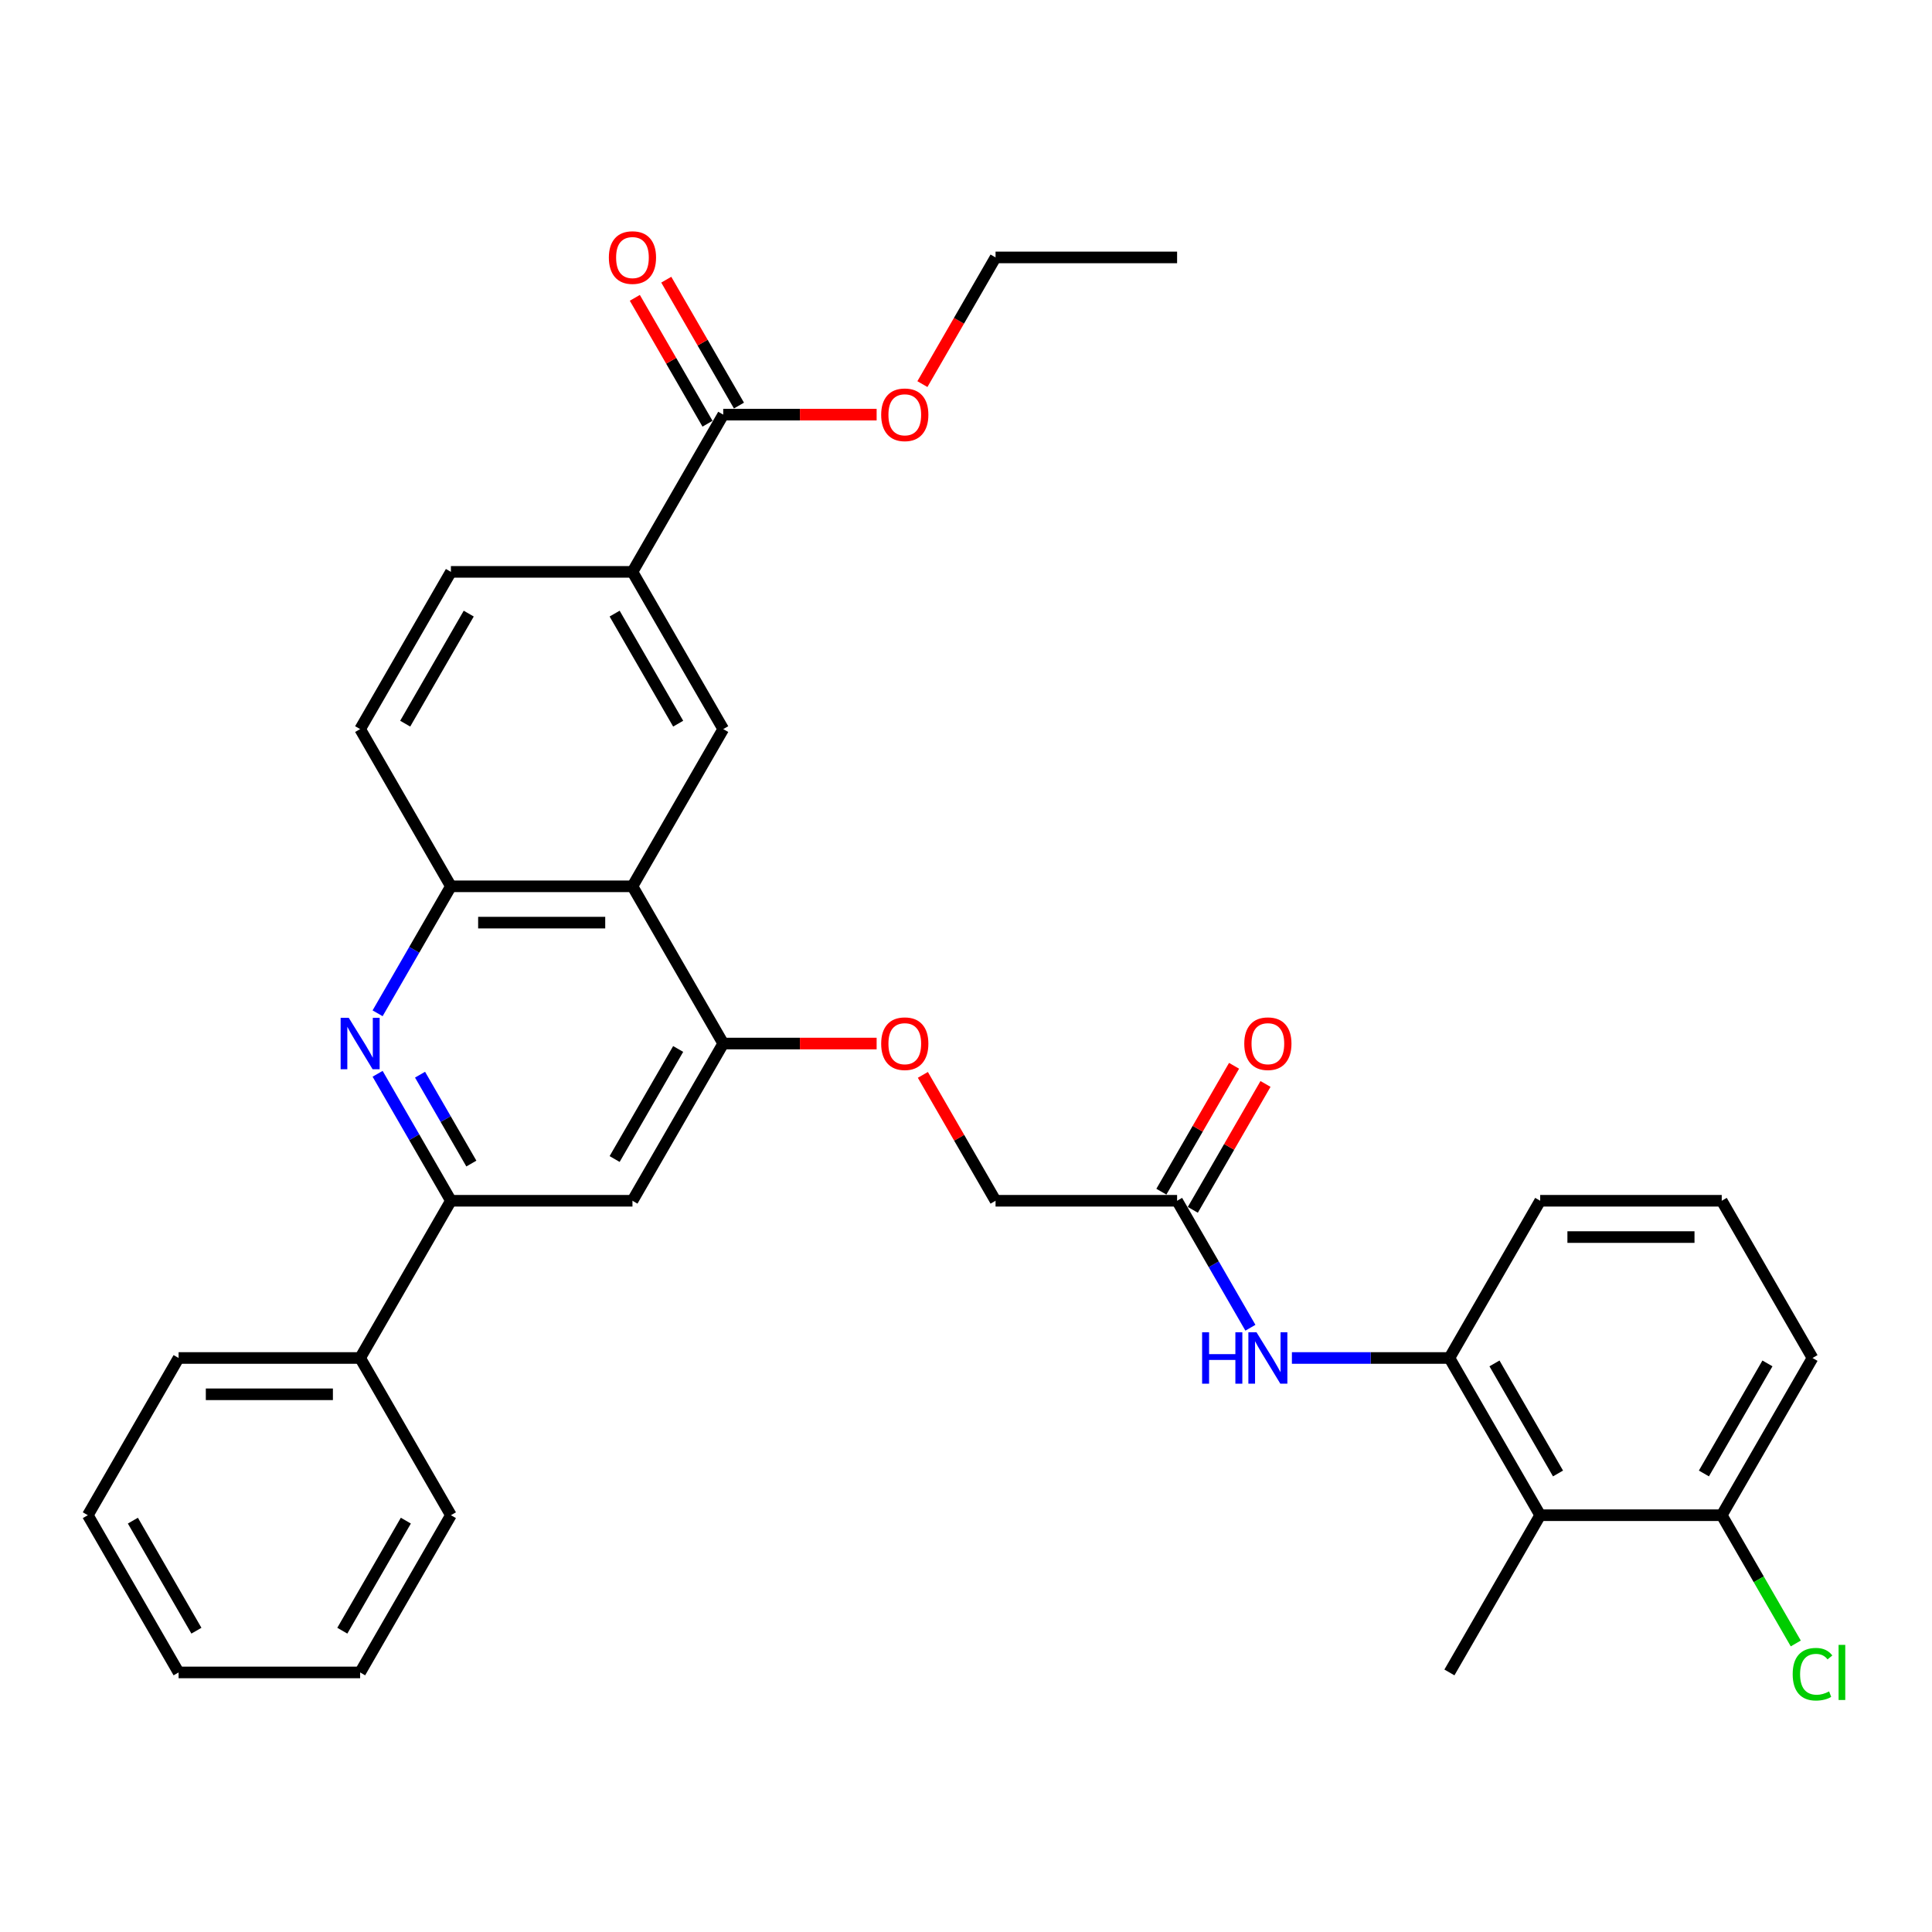 <?xml version='1.0' encoding='iso-8859-1'?>
<svg version='1.1' baseProfile='full'
              xmlns='http://www.w3.org/2000/svg'
                      xmlns:rdkit='http://www.rdkit.org/xml'
                      xmlns:xlink='http://www.w3.org/1999/xlink'
                  xml:space='preserve'
width='1000px' height='1000px' viewBox='0 0 1000 1000'>
<!-- END OF HEADER -->
<rect style='opacity:1.0;fill:#FFFFFF;stroke:none' width='1000' height='1000' x='0' y='0'> </rect>
<path class='bond-1' d='M 195.445,555.79 L 214.418,588.652' style='fill:none;fill-rule:evenodd;stroke:#0000FF;stroke-width:6px;stroke-linecap:butt;stroke-linejoin:miter;stroke-opacity:1' />
<path class='bond-1' d='M 214.418,588.652 L 233.391,621.514' style='fill:none;fill-rule:evenodd;stroke:#000000;stroke-width:6px;stroke-linecap:butt;stroke-linejoin:miter;stroke-opacity:1' />
<path class='bond-1' d='M 217.413,556.252 L 230.694,579.255' style='fill:none;fill-rule:evenodd;stroke:#0000FF;stroke-width:6px;stroke-linecap:butt;stroke-linejoin:miter;stroke-opacity:1' />
<path class='bond-1' d='M 230.694,579.255 L 243.974,602.258' style='fill:none;fill-rule:evenodd;stroke:#000000;stroke-width:6px;stroke-linecap:butt;stroke-linejoin:miter;stroke-opacity:1' />
<path class='bond-3' d='M 195.445,524.48 L 214.418,491.618' style='fill:none;fill-rule:evenodd;stroke:#0000FF;stroke-width:6px;stroke-linecap:butt;stroke-linejoin:miter;stroke-opacity:1' />
<path class='bond-3' d='M 214.418,491.618 L 233.391,458.756' style='fill:none;fill-rule:evenodd;stroke:#000000;stroke-width:6px;stroke-linecap:butt;stroke-linejoin:miter;stroke-opacity:1' />
<path class='bond-0' d='M 327.359,458.756 L 233.391,458.756' style='fill:none;fill-rule:evenodd;stroke:#000000;stroke-width:6px;stroke-linecap:butt;stroke-linejoin:miter;stroke-opacity:1' />
<path class='bond-0' d='M 313.263,477.55 L 247.486,477.55' style='fill:none;fill-rule:evenodd;stroke:#000000;stroke-width:6px;stroke-linecap:butt;stroke-linejoin:miter;stroke-opacity:1' />
<path class='bond-2' d='M 327.359,458.756 L 374.343,540.135' style='fill:none;fill-rule:evenodd;stroke:#000000;stroke-width:6px;stroke-linecap:butt;stroke-linejoin:miter;stroke-opacity:1' />
<path class='bond-4' d='M 327.359,458.756 L 374.343,377.378' style='fill:none;fill-rule:evenodd;stroke:#000000;stroke-width:6px;stroke-linecap:butt;stroke-linejoin:miter;stroke-opacity:1' />
<path class='bond-5' d='M 233.391,621.514 L 327.359,621.514' style='fill:none;fill-rule:evenodd;stroke:#000000;stroke-width:6px;stroke-linecap:butt;stroke-linejoin:miter;stroke-opacity:1' />
<path class='bond-16' d='M 233.391,621.514 L 186.407,702.892' style='fill:none;fill-rule:evenodd;stroke:#000000;stroke-width:6px;stroke-linecap:butt;stroke-linejoin:miter;stroke-opacity:1' />
<path class='bond-12' d='M 374.343,540.135 L 414.044,540.135' style='fill:none;fill-rule:evenodd;stroke:#000000;stroke-width:6px;stroke-linecap:butt;stroke-linejoin:miter;stroke-opacity:1' />
<path class='bond-12' d='M 414.044,540.135 L 453.746,540.135' style='fill:none;fill-rule:evenodd;stroke:#FF0000;stroke-width:6px;stroke-linecap:butt;stroke-linejoin:miter;stroke-opacity:1' />
<path class='bond-33' d='M 374.343,540.135 L 327.359,621.514' style='fill:none;fill-rule:evenodd;stroke:#000000;stroke-width:6px;stroke-linecap:butt;stroke-linejoin:miter;stroke-opacity:1' />
<path class='bond-33' d='M 351.019,542.945 L 318.13,599.91' style='fill:none;fill-rule:evenodd;stroke:#000000;stroke-width:6px;stroke-linecap:butt;stroke-linejoin:miter;stroke-opacity:1' />
<path class='bond-14' d='M 233.391,458.756 L 186.407,377.378' style='fill:none;fill-rule:evenodd;stroke:#000000;stroke-width:6px;stroke-linecap:butt;stroke-linejoin:miter;stroke-opacity:1' />
<path class='bond-34' d='M 374.343,377.378 L 327.359,295.999' style='fill:none;fill-rule:evenodd;stroke:#000000;stroke-width:6px;stroke-linecap:butt;stroke-linejoin:miter;stroke-opacity:1' />
<path class='bond-34' d='M 351.019,374.568 L 318.13,317.603' style='fill:none;fill-rule:evenodd;stroke:#000000;stroke-width:6px;stroke-linecap:butt;stroke-linejoin:miter;stroke-opacity:1' />
<path class='bond-6' d='M 797.199,784.271 L 750.215,702.892' style='fill:none;fill-rule:evenodd;stroke:#000000;stroke-width:6px;stroke-linecap:butt;stroke-linejoin:miter;stroke-opacity:1' />
<path class='bond-6' d='M 806.427,762.667 L 773.538,705.702' style='fill:none;fill-rule:evenodd;stroke:#000000;stroke-width:6px;stroke-linecap:butt;stroke-linejoin:miter;stroke-opacity:1' />
<path class='bond-13' d='M 797.199,784.271 L 891.167,784.271' style='fill:none;fill-rule:evenodd;stroke:#000000;stroke-width:6px;stroke-linecap:butt;stroke-linejoin:miter;stroke-opacity:1' />
<path class='bond-23' d='M 797.199,784.271 L 750.215,865.65' style='fill:none;fill-rule:evenodd;stroke:#000000;stroke-width:6px;stroke-linecap:butt;stroke-linejoin:miter;stroke-opacity:1' />
<path class='bond-7' d='M 750.215,702.892 L 709.451,702.892' style='fill:none;fill-rule:evenodd;stroke:#000000;stroke-width:6px;stroke-linecap:butt;stroke-linejoin:miter;stroke-opacity:1' />
<path class='bond-7' d='M 709.451,702.892 L 668.688,702.892' style='fill:none;fill-rule:evenodd;stroke:#0000FF;stroke-width:6px;stroke-linecap:butt;stroke-linejoin:miter;stroke-opacity:1' />
<path class='bond-22' d='M 750.215,702.892 L 797.199,621.514' style='fill:none;fill-rule:evenodd;stroke:#000000;stroke-width:6px;stroke-linecap:butt;stroke-linejoin:miter;stroke-opacity:1' />
<path class='bond-8' d='M 327.359,295.999 L 233.391,295.999' style='fill:none;fill-rule:evenodd;stroke:#000000;stroke-width:6px;stroke-linecap:butt;stroke-linejoin:miter;stroke-opacity:1' />
<path class='bond-10' d='M 327.359,295.999 L 374.343,214.62' style='fill:none;fill-rule:evenodd;stroke:#000000;stroke-width:6px;stroke-linecap:butt;stroke-linejoin:miter;stroke-opacity:1' />
<path class='bond-9' d='M 647.208,687.237 L 628.235,654.375' style='fill:none;fill-rule:evenodd;stroke:#0000FF;stroke-width:6px;stroke-linecap:butt;stroke-linejoin:miter;stroke-opacity:1' />
<path class='bond-9' d='M 628.235,654.375 L 609.263,621.514' style='fill:none;fill-rule:evenodd;stroke:#000000;stroke-width:6px;stroke-linecap:butt;stroke-linejoin:miter;stroke-opacity:1' />
<path class='bond-15' d='M 382.48,209.922 L 363.67,177.342' style='fill:none;fill-rule:evenodd;stroke:#000000;stroke-width:6px;stroke-linecap:butt;stroke-linejoin:miter;stroke-opacity:1' />
<path class='bond-15' d='M 363.67,177.342 L 344.86,144.762' style='fill:none;fill-rule:evenodd;stroke:#FF0000;stroke-width:6px;stroke-linecap:butt;stroke-linejoin:miter;stroke-opacity:1' />
<path class='bond-15' d='M 366.205,219.319 L 347.395,186.739' style='fill:none;fill-rule:evenodd;stroke:#000000;stroke-width:6px;stroke-linecap:butt;stroke-linejoin:miter;stroke-opacity:1' />
<path class='bond-15' d='M 347.395,186.739 L 328.585,154.159' style='fill:none;fill-rule:evenodd;stroke:#FF0000;stroke-width:6px;stroke-linecap:butt;stroke-linejoin:miter;stroke-opacity:1' />
<path class='bond-20' d='M 374.343,214.62 L 414.044,214.62' style='fill:none;fill-rule:evenodd;stroke:#000000;stroke-width:6px;stroke-linecap:butt;stroke-linejoin:miter;stroke-opacity:1' />
<path class='bond-20' d='M 414.044,214.62 L 453.746,214.62' style='fill:none;fill-rule:evenodd;stroke:#FF0000;stroke-width:6px;stroke-linecap:butt;stroke-linejoin:miter;stroke-opacity:1' />
<path class='bond-11' d='M 609.263,621.514 L 515.295,621.514' style='fill:none;fill-rule:evenodd;stroke:#000000;stroke-width:6px;stroke-linecap:butt;stroke-linejoin:miter;stroke-opacity:1' />
<path class='bond-18' d='M 617.401,626.212 L 636.211,593.632' style='fill:none;fill-rule:evenodd;stroke:#000000;stroke-width:6px;stroke-linecap:butt;stroke-linejoin:miter;stroke-opacity:1' />
<path class='bond-18' d='M 636.211,593.632 L 655.021,561.052' style='fill:none;fill-rule:evenodd;stroke:#FF0000;stroke-width:6px;stroke-linecap:butt;stroke-linejoin:miter;stroke-opacity:1' />
<path class='bond-18' d='M 601.125,616.815 L 619.935,584.235' style='fill:none;fill-rule:evenodd;stroke:#000000;stroke-width:6px;stroke-linecap:butt;stroke-linejoin:miter;stroke-opacity:1' />
<path class='bond-18' d='M 619.935,584.235 L 638.745,551.655' style='fill:none;fill-rule:evenodd;stroke:#FF0000;stroke-width:6px;stroke-linecap:butt;stroke-linejoin:miter;stroke-opacity:1' />
<path class='bond-19' d='M 477.675,556.354 L 496.485,588.934' style='fill:none;fill-rule:evenodd;stroke:#FF0000;stroke-width:6px;stroke-linecap:butt;stroke-linejoin:miter;stroke-opacity:1' />
<path class='bond-19' d='M 496.485,588.934 L 515.295,621.514' style='fill:none;fill-rule:evenodd;stroke:#000000;stroke-width:6px;stroke-linecap:butt;stroke-linejoin:miter;stroke-opacity:1' />
<path class='bond-21' d='M 891.167,784.271 L 910.329,817.462' style='fill:none;fill-rule:evenodd;stroke:#000000;stroke-width:6px;stroke-linecap:butt;stroke-linejoin:miter;stroke-opacity:1' />
<path class='bond-21' d='M 910.329,817.462 L 929.492,850.652' style='fill:none;fill-rule:evenodd;stroke:#00CC00;stroke-width:6px;stroke-linecap:butt;stroke-linejoin:miter;stroke-opacity:1' />
<path class='bond-36' d='M 891.167,784.271 L 938.151,702.892' style='fill:none;fill-rule:evenodd;stroke:#000000;stroke-width:6px;stroke-linecap:butt;stroke-linejoin:miter;stroke-opacity:1' />
<path class='bond-36' d='M 881.939,762.667 L 914.827,705.702' style='fill:none;fill-rule:evenodd;stroke:#000000;stroke-width:6px;stroke-linecap:butt;stroke-linejoin:miter;stroke-opacity:1' />
<path class='bond-17' d='M 186.407,377.378 L 233.391,295.999' style='fill:none;fill-rule:evenodd;stroke:#000000;stroke-width:6px;stroke-linecap:butt;stroke-linejoin:miter;stroke-opacity:1' />
<path class='bond-17' d='M 209.73,374.568 L 242.619,317.603' style='fill:none;fill-rule:evenodd;stroke:#000000;stroke-width:6px;stroke-linecap:butt;stroke-linejoin:miter;stroke-opacity:1' />
<path class='bond-26' d='M 186.407,702.892 L 92.439,702.892' style='fill:none;fill-rule:evenodd;stroke:#000000;stroke-width:6px;stroke-linecap:butt;stroke-linejoin:miter;stroke-opacity:1' />
<path class='bond-26' d='M 172.311,721.686 L 106.534,721.686' style='fill:none;fill-rule:evenodd;stroke:#000000;stroke-width:6px;stroke-linecap:butt;stroke-linejoin:miter;stroke-opacity:1' />
<path class='bond-27' d='M 186.407,702.892 L 233.391,784.271' style='fill:none;fill-rule:evenodd;stroke:#000000;stroke-width:6px;stroke-linecap:butt;stroke-linejoin:miter;stroke-opacity:1' />
<path class='bond-28' d='M 477.436,198.815 L 496.365,166.028' style='fill:none;fill-rule:evenodd;stroke:#FF0000;stroke-width:6px;stroke-linecap:butt;stroke-linejoin:miter;stroke-opacity:1' />
<path class='bond-28' d='M 496.365,166.028 L 515.295,133.242' style='fill:none;fill-rule:evenodd;stroke:#000000;stroke-width:6px;stroke-linecap:butt;stroke-linejoin:miter;stroke-opacity:1' />
<path class='bond-24' d='M 797.199,621.514 L 891.167,621.514' style='fill:none;fill-rule:evenodd;stroke:#000000;stroke-width:6px;stroke-linecap:butt;stroke-linejoin:miter;stroke-opacity:1' />
<path class='bond-24' d='M 811.294,640.307 L 877.071,640.307' style='fill:none;fill-rule:evenodd;stroke:#000000;stroke-width:6px;stroke-linecap:butt;stroke-linejoin:miter;stroke-opacity:1' />
<path class='bond-25' d='M 891.167,621.514 L 938.151,702.892' style='fill:none;fill-rule:evenodd;stroke:#000000;stroke-width:6px;stroke-linecap:butt;stroke-linejoin:miter;stroke-opacity:1' />
<path class='bond-30' d='M 92.439,702.892 L 45.455,784.271' style='fill:none;fill-rule:evenodd;stroke:#000000;stroke-width:6px;stroke-linecap:butt;stroke-linejoin:miter;stroke-opacity:1' />
<path class='bond-31' d='M 233.391,784.271 L 186.407,865.65' style='fill:none;fill-rule:evenodd;stroke:#000000;stroke-width:6px;stroke-linecap:butt;stroke-linejoin:miter;stroke-opacity:1' />
<path class='bond-31' d='M 210.067,787.081 L 177.178,844.046' style='fill:none;fill-rule:evenodd;stroke:#000000;stroke-width:6px;stroke-linecap:butt;stroke-linejoin:miter;stroke-opacity:1' />
<path class='bond-29' d='M 515.295,133.242 L 609.263,133.242' style='fill:none;fill-rule:evenodd;stroke:#000000;stroke-width:6px;stroke-linecap:butt;stroke-linejoin:miter;stroke-opacity:1' />
<path class='bond-35' d='M 45.455,784.271 L 92.439,865.65' style='fill:none;fill-rule:evenodd;stroke:#000000;stroke-width:6px;stroke-linecap:butt;stroke-linejoin:miter;stroke-opacity:1' />
<path class='bond-35' d='M 68.778,787.081 L 101.667,844.046' style='fill:none;fill-rule:evenodd;stroke:#000000;stroke-width:6px;stroke-linecap:butt;stroke-linejoin:miter;stroke-opacity:1' />
<path class='bond-32' d='M 186.407,865.65 L 92.439,865.65' style='fill:none;fill-rule:evenodd;stroke:#000000;stroke-width:6px;stroke-linecap:butt;stroke-linejoin:miter;stroke-opacity:1' />
<path  class='atom-0' d='M 180.524 526.829
L 189.244 540.924
Q 190.109 542.315, 191.5 544.833
Q 192.89 547.352, 192.966 547.502
L 192.966 526.829
L 196.499 526.829
L 196.499 553.441
L 192.853 553.441
L 183.494 538.03
Q 182.404 536.226, 181.238 534.159
Q 180.111 532.091, 179.772 531.452
L 179.772 553.441
L 176.314 553.441
L 176.314 526.829
L 180.524 526.829
' fill='#0000FF'/>
<path  class='atom-10' d='M 622.211 689.586
L 625.82 689.586
L 625.82 700.9
L 639.426 700.9
L 639.426 689.586
L 643.035 689.586
L 643.035 716.198
L 639.426 716.198
L 639.426 703.907
L 625.82 703.907
L 625.82 716.198
L 622.211 716.198
L 622.211 689.586
' fill='#0000FF'/>
<path  class='atom-10' d='M 650.364 689.586
L 659.084 703.682
Q 659.949 705.072, 661.34 707.591
Q 662.73 710.109, 662.806 710.259
L 662.806 689.586
L 666.339 689.586
L 666.339 716.198
L 662.693 716.198
L 653.334 700.787
Q 652.244 698.983, 651.078 696.916
Q 649.951 694.849, 649.613 694.21
L 649.613 716.198
L 646.154 716.198
L 646.154 689.586
L 650.364 689.586
' fill='#0000FF'/>
<path  class='atom-13' d='M 456.095 540.21
Q 456.095 533.82, 459.252 530.25
Q 462.409 526.679, 468.311 526.679
Q 474.212 526.679, 477.369 530.25
Q 480.526 533.82, 480.526 540.21
Q 480.526 546.675, 477.332 550.359
Q 474.137 554.005, 468.311 554.005
Q 462.447 554.005, 459.252 550.359
Q 456.095 546.713, 456.095 540.21
M 468.311 550.998
Q 472.37 550.998, 474.55 548.291
Q 476.768 545.548, 476.768 540.21
Q 476.768 534.986, 474.55 532.354
Q 472.37 529.686, 468.311 529.686
Q 464.251 529.686, 462.034 532.317
Q 459.853 534.948, 459.853 540.21
Q 459.853 545.585, 462.034 548.291
Q 464.251 550.998, 468.311 550.998
' fill='#FF0000'/>
<path  class='atom-16' d='M 315.143 133.317
Q 315.143 126.927, 318.3 123.356
Q 321.457 119.785, 327.359 119.785
Q 333.26 119.785, 336.417 123.356
Q 339.574 126.927, 339.574 133.317
Q 339.574 139.782, 336.38 143.465
Q 333.185 147.111, 327.359 147.111
Q 321.495 147.111, 318.3 143.465
Q 315.143 139.819, 315.143 133.317
M 327.359 144.104
Q 331.418 144.104, 333.598 141.398
Q 335.816 138.654, 335.816 133.317
Q 335.816 128.092, 333.598 125.461
Q 331.418 122.792, 327.359 122.792
Q 323.299 122.792, 321.082 125.423
Q 318.901 128.054, 318.901 133.317
Q 318.901 138.692, 321.082 141.398
Q 323.299 144.104, 327.359 144.104
' fill='#FF0000'/>
<path  class='atom-19' d='M 644.031 540.21
Q 644.031 533.82, 647.188 530.25
Q 650.345 526.679, 656.247 526.679
Q 662.148 526.679, 665.305 530.25
Q 668.462 533.82, 668.462 540.21
Q 668.462 546.675, 665.268 550.359
Q 662.073 554.005, 656.247 554.005
Q 650.383 554.005, 647.188 550.359
Q 644.031 546.713, 644.031 540.21
M 656.247 550.998
Q 660.306 550.998, 662.486 548.291
Q 664.704 545.548, 664.704 540.21
Q 664.704 534.986, 662.486 532.354
Q 660.306 529.686, 656.247 529.686
Q 652.187 529.686, 649.97 532.317
Q 647.79 534.948, 647.79 540.21
Q 647.79 545.585, 649.97 548.291
Q 652.187 550.998, 656.247 550.998
' fill='#FF0000'/>
<path  class='atom-21' d='M 456.095 214.695
Q 456.095 208.306, 459.252 204.735
Q 462.409 201.164, 468.311 201.164
Q 474.212 201.164, 477.369 204.735
Q 480.526 208.306, 480.526 214.695
Q 480.526 221.16, 477.332 224.844
Q 474.137 228.49, 468.311 228.49
Q 462.447 228.49, 459.252 224.844
Q 456.095 221.198, 456.095 214.695
M 468.311 225.483
Q 472.37 225.483, 474.55 222.777
Q 476.768 220.033, 476.768 214.695
Q 476.768 209.471, 474.55 206.84
Q 472.37 204.171, 468.311 204.171
Q 464.251 204.171, 462.034 206.802
Q 459.853 209.433, 459.853 214.695
Q 459.853 220.07, 462.034 222.777
Q 464.251 225.483, 468.311 225.483
' fill='#FF0000'/>
<path  class='atom-22' d='M 927.889 866.571
Q 927.889 859.955, 930.972 856.497
Q 934.091 853.002, 939.992 853.002
Q 945.48 853.002, 948.412 856.873
L 945.931 858.903
Q 943.789 856.084, 939.992 856.084
Q 935.971 856.084, 933.828 858.79
Q 931.723 861.459, 931.723 866.571
Q 931.723 871.833, 933.903 874.539
Q 936.121 877.245, 940.406 877.245
Q 943.338 877.245, 946.758 875.479
L 947.811 878.298
Q 946.42 879.2, 944.315 879.726
Q 942.21 880.252, 939.88 880.252
Q 934.091 880.252, 930.972 876.719
Q 927.889 873.186, 927.889 866.571
' fill='#00CC00'/>
<path  class='atom-22' d='M 951.645 851.385
L 955.103 851.385
L 955.103 879.914
L 951.645 879.914
L 951.645 851.385
' fill='#00CC00'/>
</svg>
